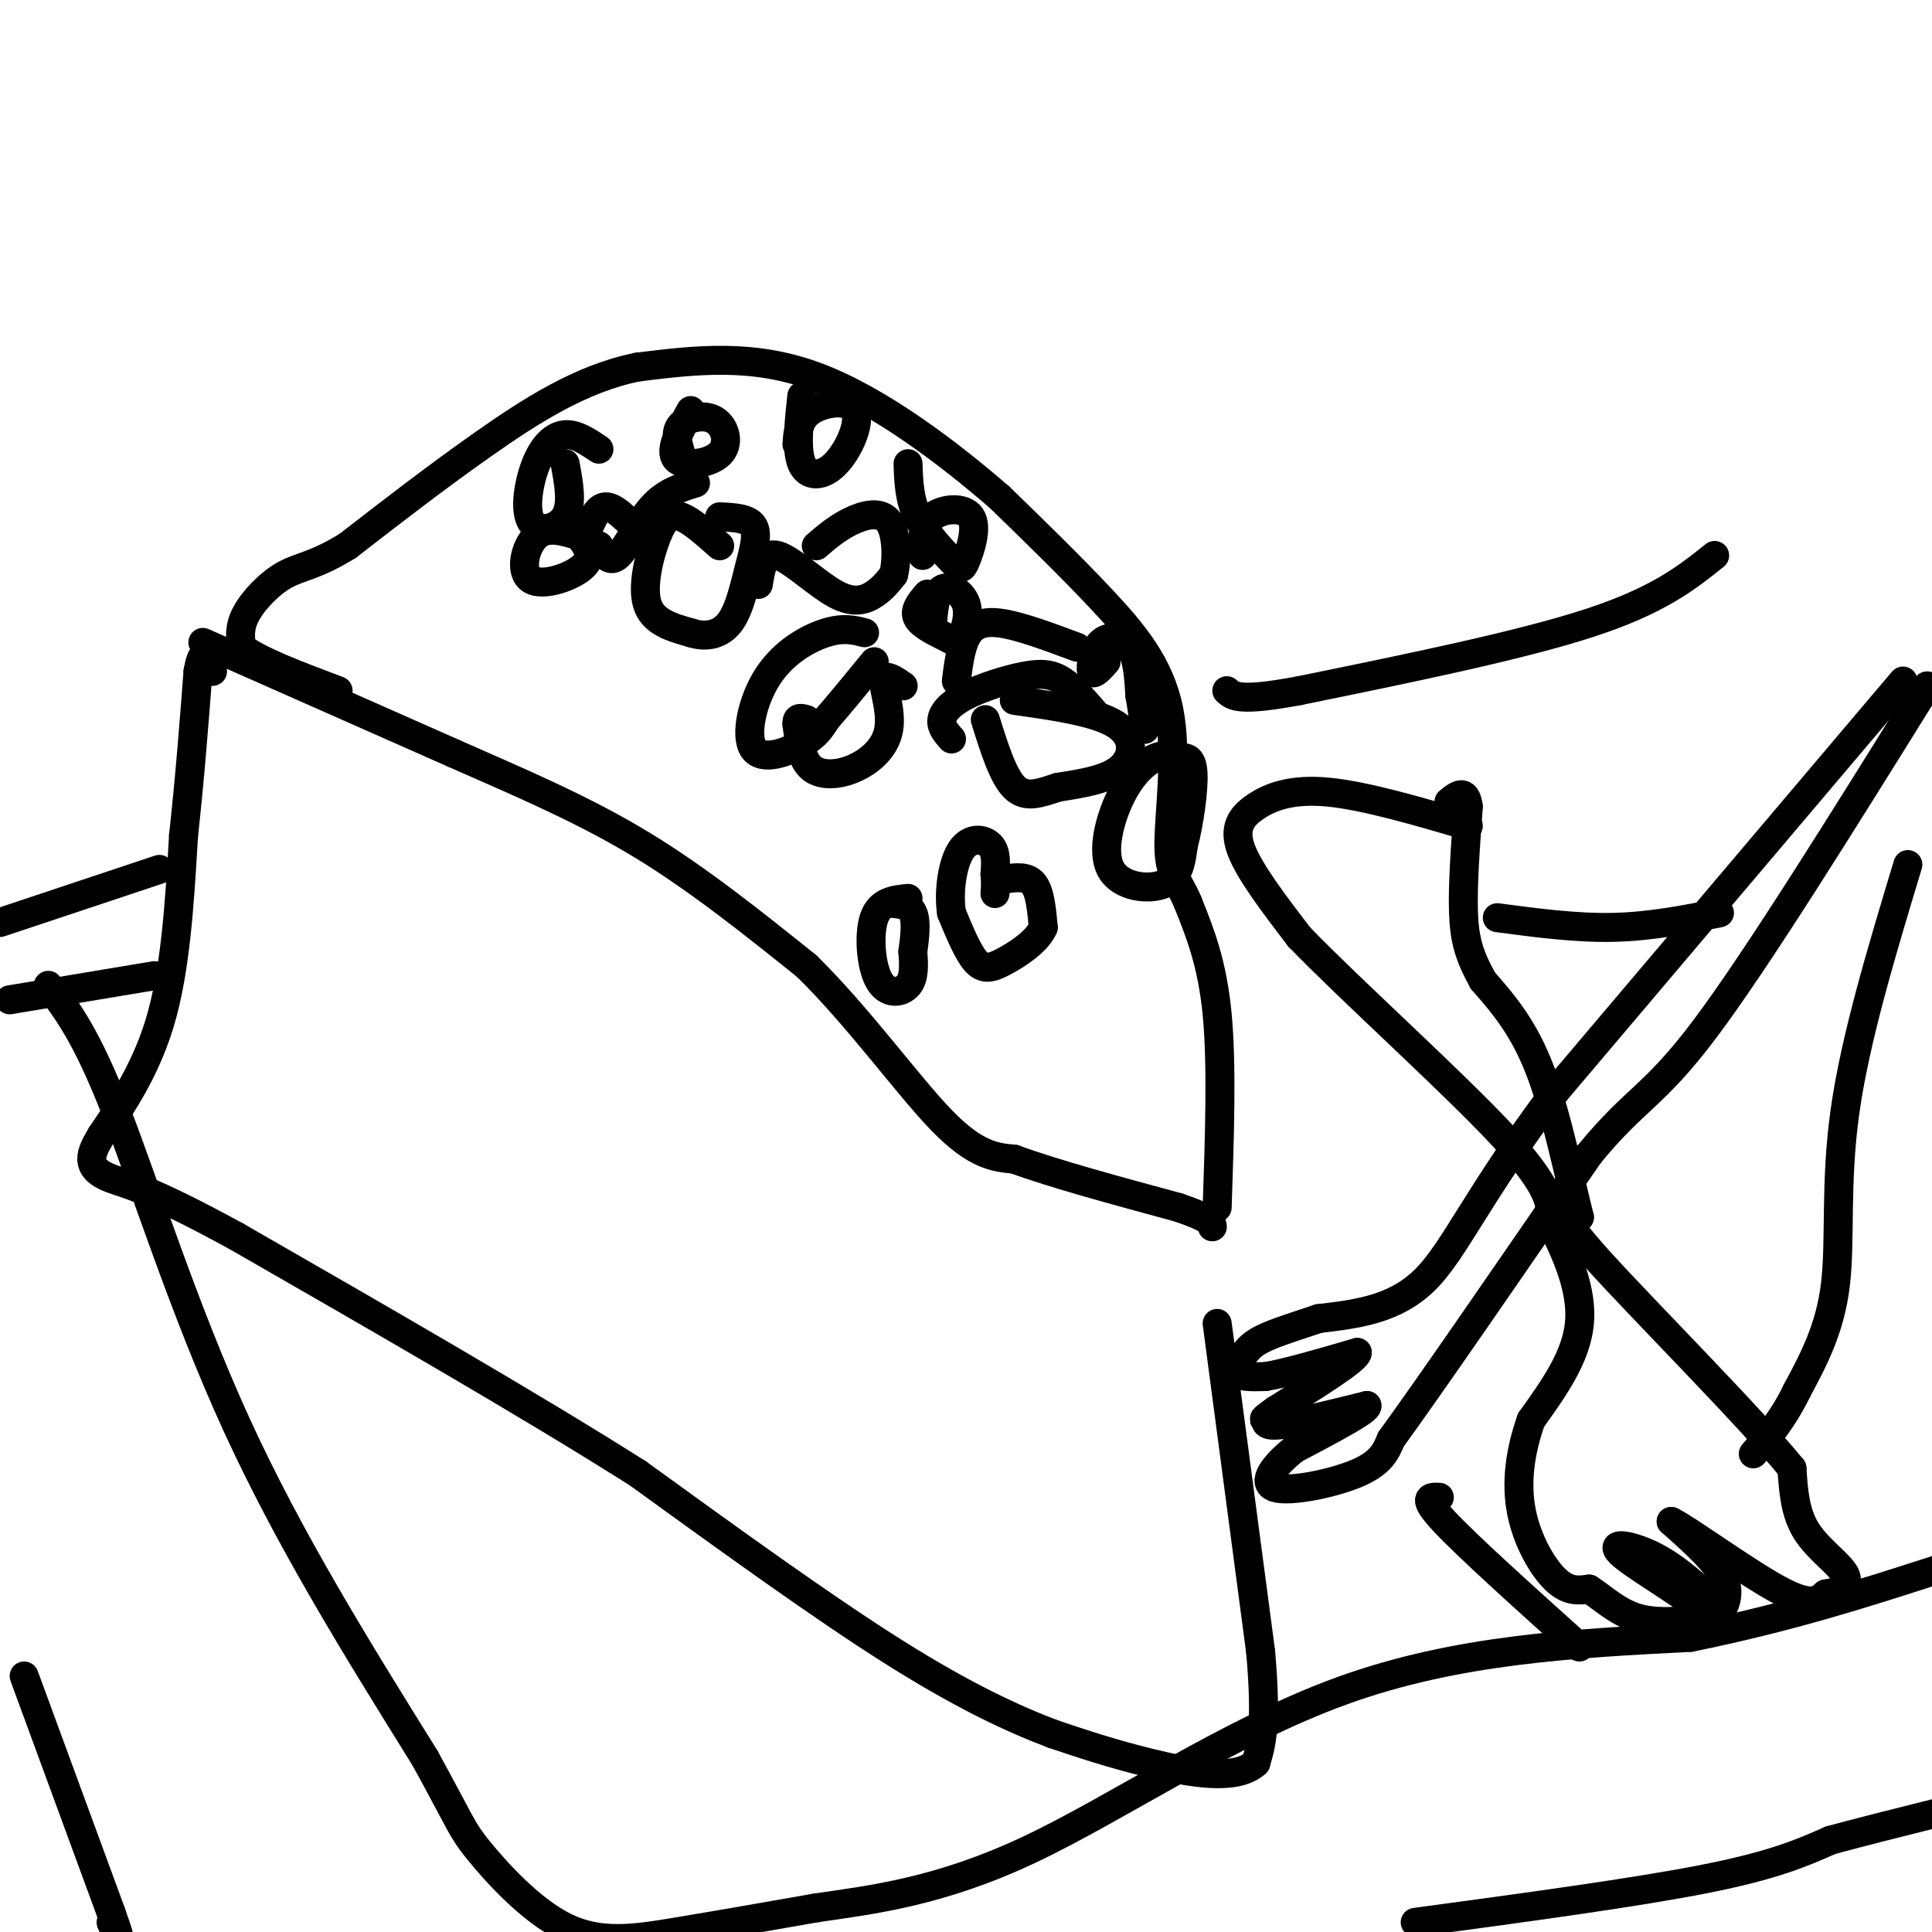 <svg viewBox='0 0 400 400' version='1.1' xmlns='http://www.w3.org/2000/svg' xmlns:xlink='http://www.w3.org/1999/xlink'><g fill='none' stroke='#000000' stroke-width='6' stroke-linecap='round' stroke-linejoin='round'><path d='M252,274c0.000,0.000 9.000,68.000 9,68'/><path d='M261,342c1.333,15.167 0.167,19.083 -1,23'/><path d='M260,365c-4.156,3.844 -14.044,1.956 -22,0c-7.956,-1.956 -13.978,-3.978 -20,-6'/><path d='M218,359c-8.089,-3.067 -18.311,-7.733 -33,-17c-14.689,-9.267 -33.844,-23.133 -53,-37'/><path d='M132,305c-22.667,-14.333 -52.833,-31.667 -83,-49'/><path d='M49,256c-18.464,-10.119 -23.125,-10.917 -26,-12c-2.875,-1.083 -3.964,-2.452 -4,-4c-0.036,-1.548 0.982,-3.274 2,-5'/><path d='M21,235c2.756,-4.156 8.644,-12.044 12,-23c3.356,-10.956 4.178,-24.978 5,-39'/><path d='M38,173c1.333,-12.167 2.167,-23.083 3,-34'/><path d='M41,139c1.000,-5.667 2.000,-2.833 3,0'/><path d='M42,133c0.000,0.000 52.000,23.000 52,23'/><path d='M94,156c15.244,6.689 27.356,11.911 39,19c11.644,7.089 22.822,16.044 34,25'/><path d='M167,200c10.844,10.644 20.956,24.756 28,32c7.044,7.244 11.022,7.622 15,8'/><path d='M210,240c8.167,3.000 21.083,6.500 34,10'/><path d='M244,250c6.833,2.333 6.917,3.167 7,4'/><path d='M252,250c0.500,-14.750 1.000,-29.500 0,-40c-1.000,-10.500 -3.500,-16.750 -6,-23'/><path d='M246,187c-1.990,-4.879 -3.967,-5.576 -4,-12c-0.033,-6.424 1.876,-18.576 0,-28c-1.876,-9.424 -7.536,-16.121 -14,-23c-6.464,-6.879 -13.732,-13.939 -21,-21'/><path d='M207,103c-10.067,-8.733 -24.733,-20.067 -38,-25c-13.267,-4.933 -25.133,-3.467 -37,-2'/><path d='M132,76c-11.622,2.311 -22.178,9.089 -32,16c-9.822,6.911 -18.911,13.956 -28,21'/><path d='M72,113c-6.810,4.214 -9.833,4.250 -13,6c-3.167,1.750 -6.476,5.214 -8,8c-1.524,2.786 -1.262,4.893 -1,7'/><path d='M50,134c3.167,2.667 11.583,5.833 20,9'/><path d='M210,145c8.467,1.200 16.933,2.400 21,5c4.067,2.600 3.733,6.600 1,9c-2.733,2.400 -7.867,3.200 -13,4'/><path d='M219,163c-3.756,1.244 -6.644,2.356 -9,0c-2.356,-2.356 -4.178,-8.178 -6,-14'/><path d='M208,182c2.333,-0.333 4.667,-0.667 6,1c1.333,1.667 1.667,5.333 2,9'/><path d='M216,192c-1.202,2.857 -5.208,5.500 -8,7c-2.792,1.500 -4.369,1.857 -6,0c-1.631,-1.857 -3.315,-5.929 -5,-10'/><path d='M197,189c-0.667,-4.357 0.167,-10.250 2,-13c1.833,-2.750 4.667,-2.357 6,-1c1.333,1.357 1.167,3.679 1,6'/><path d='M206,181c0.167,1.667 0.083,2.833 0,4'/><path d='M188,186c-2.899,0.292 -5.798,0.583 -7,4c-1.202,3.417 -0.708,9.958 1,13c1.708,3.042 4.631,2.583 6,1c1.369,-1.583 1.185,-4.292 1,-7'/><path d='M189,197c0.378,-2.778 0.822,-6.222 0,-8c-0.822,-1.778 -2.911,-1.889 -5,-2'/><path d='M244,157c-1.463,-0.488 -2.925,-0.976 -5,0c-2.075,0.976 -4.762,3.416 -7,8c-2.238,4.584 -4.026,11.311 -2,15c2.026,3.689 7.864,4.340 11,3c3.136,-1.340 3.568,-4.670 4,-8'/><path d='M245,175c1.200,-4.444 2.200,-11.556 2,-15c-0.200,-3.444 -1.600,-3.222 -3,-3'/><path d='M229,137c-1.327,1.494 -2.655,2.988 -3,2c-0.345,-0.988 0.292,-4.458 2,-6c1.708,-1.542 4.488,-1.155 6,1c1.512,2.155 1.756,6.077 2,10'/><path d='M236,144c0.500,2.833 0.750,4.917 1,7'/><path d='M223,134c-6.022,-2.244 -12.044,-4.489 -16,-5c-3.956,-0.511 -5.844,0.711 -7,3c-1.156,2.289 -1.578,5.644 -2,9'/><path d='M197,153c-1.100,-1.242 -2.201,-2.485 -2,-4c0.201,-1.515 1.703,-3.303 5,-5c3.297,-1.697 8.388,-3.303 12,-4c3.612,-0.697 5.746,-0.485 8,1c2.254,1.485 4.627,4.242 7,7'/><path d='M187,142c-1.949,-1.327 -3.898,-2.654 -4,-1c-0.102,1.654 1.643,6.289 1,10c-0.643,3.711 -3.673,6.499 -7,8c-3.327,1.501 -6.951,1.715 -9,0c-2.049,-1.715 -2.525,-5.357 -3,-9'/><path d='M165,150c-0.167,-1.667 0.917,-1.333 2,-1'/><path d='M179,131c-2.185,-0.565 -4.370,-1.129 -8,0c-3.630,1.129 -8.705,3.952 -12,9c-3.295,5.048 -4.810,12.321 -3,15c1.810,2.679 6.946,0.766 10,-1c3.054,-1.766 4.027,-3.383 5,-5'/><path d='M171,149c2.500,-2.833 6.250,-7.417 10,-12'/><path d='M157,121c0.548,-3.417 1.095,-6.833 4,-6c2.905,0.833 8.167,5.917 12,8c3.833,2.083 6.238,1.167 8,0c1.762,-1.167 2.881,-2.583 4,-4'/><path d='M185,119c0.786,-3.048 0.750,-8.667 -1,-11c-1.750,-2.333 -5.214,-1.381 -8,0c-2.786,1.381 -4.893,3.190 -7,5'/><path d='M149,113c-2.929,-2.607 -5.857,-5.214 -8,-6c-2.143,-0.786 -3.500,0.250 -5,4c-1.500,3.750 -3.143,10.214 -2,14c1.143,3.786 5.071,4.893 9,6'/><path d='M143,131c3.000,1.005 6.000,0.517 8,-2c2.000,-2.517 3.000,-7.062 4,-11c1.000,-3.938 2.000,-7.268 1,-9c-1.000,-1.732 -4.000,-1.866 -7,-2'/><path d='M144,100c-3.111,0.956 -6.222,1.911 -9,5c-2.778,3.089 -5.222,8.311 -7,10c-1.778,1.689 -2.889,-0.156 -4,-2'/><path d='M122,109c1.000,-2.250 2.000,-4.500 4,-4c2.000,0.500 5.000,3.750 8,7'/><path d='M120,111c-3.351,-1.065 -6.702,-2.131 -9,0c-2.298,2.131 -3.542,7.458 -1,9c2.542,1.542 8.869,-0.702 11,-3c2.131,-2.298 0.065,-4.649 -2,-7'/><path d='M119,110c-0.667,-1.167 -1.333,-0.583 -2,0'/><path d='M124,93c-2.365,-1.593 -4.730,-3.187 -7,-3c-2.270,0.187 -4.443,2.153 -6,6c-1.557,3.847 -2.496,9.574 -1,12c1.496,2.426 5.427,1.550 7,-1c1.573,-2.550 0.786,-6.775 0,-11'/><path d='M143,85c-2.262,4.129 -4.523,8.258 -3,10c1.523,1.742 6.831,1.096 9,-1c2.169,-2.096 1.199,-5.641 -1,-7c-2.199,-1.359 -5.628,-0.531 -7,1c-1.372,1.531 -0.686,3.766 0,6'/><path d='M166,82c-0.604,5.595 -1.209,11.190 0,14c1.209,2.810 4.231,2.836 7,0c2.769,-2.836 5.284,-8.533 4,-11c-1.284,-2.467 -6.367,-1.705 -9,0c-2.633,1.705 -2.817,4.352 -3,7'/><path d='M188,96c0.119,3.700 0.238,7.399 2,11c1.762,3.601 5.165,7.103 7,9c1.835,1.897 2.100,2.189 3,0c0.900,-2.189 2.435,-6.859 1,-9c-1.435,-2.141 -5.838,-1.755 -8,0c-2.162,1.755 -2.081,4.877 -2,8'/><path d='M192,123c-1.452,1.707 -2.903,3.415 -2,5c0.903,1.585 4.162,3.049 6,4c1.838,0.951 2.256,1.389 3,0c0.744,-1.389 1.816,-4.605 1,-7c-0.816,-2.395 -3.519,-3.970 -5,-3c-1.481,0.970 -1.741,4.485 -2,8'/><path d='M394,141c0.000,0.000 -72.000,85.000 -72,85'/><path d='M322,226c-16.222,21.533 -20.778,32.867 -27,39c-6.222,6.133 -14.111,7.067 -22,8'/><path d='M273,273c-6.133,2.089 -10.467,3.311 -13,5c-2.533,1.689 -3.267,3.844 -4,6'/><path d='M256,284c0.333,1.167 3.167,1.083 6,1'/><path d='M262,285c4.167,-0.667 11.583,-2.833 19,-5'/><path d='M281,280c0.333,1.167 -8.333,6.583 -17,12'/><path d='M264,292c-3.048,2.202 -2.167,1.708 -2,2c0.167,0.292 -0.381,1.369 3,1c3.381,-0.369 10.690,-2.185 18,-4'/><path d='M283,291c0.500,0.833 -7.250,4.917 -15,9'/><path d='M268,300c-4.155,3.298 -7.042,7.042 -4,8c3.042,0.958 12.012,-0.869 17,-3c4.988,-2.131 5.994,-4.565 7,-7'/><path d='M288,298c8.000,-11.000 24.500,-35.000 41,-59'/><path d='M329,239c9.667,-11.800 13.333,-11.800 24,-26c10.667,-14.200 28.333,-42.600 46,-71'/><path d='M304,171c-10.720,-3.137 -21.440,-6.274 -29,-7c-7.560,-0.726 -11.958,0.958 -15,3c-3.042,2.042 -4.726,4.440 -3,9c1.726,4.560 6.863,11.280 12,18'/><path d='M269,194c10.756,11.111 31.644,29.889 42,41c10.356,11.111 10.178,14.556 10,18'/><path d='M321,253c3.333,6.578 6.667,14.022 6,21c-0.667,6.978 -5.333,13.489 -10,20'/><path d='M317,294c-2.333,6.583 -3.167,13.042 -2,19c1.167,5.958 4.333,11.417 7,14c2.667,2.583 4.833,2.292 7,2'/><path d='M329,329c2.644,1.644 5.756,4.756 10,6c4.244,1.244 9.622,0.622 15,0'/><path d='M354,335c-1.964,-2.833 -14.375,-9.917 -18,-13c-3.625,-3.083 1.536,-2.167 6,0c4.464,2.167 8.232,5.583 12,9'/><path d='M354,331c2.119,2.345 1.417,3.708 2,3c0.583,-0.708 2.452,-3.488 1,-7c-1.452,-3.512 -6.226,-7.756 -11,-12'/><path d='M346,315c2.733,1.200 15.067,10.200 22,14c6.933,3.800 8.467,2.400 10,1'/><path d='M378,330c2.893,-0.369 5.125,-1.792 4,-4c-1.125,-2.208 -5.607,-5.202 -8,-9c-2.393,-3.798 -2.696,-8.399 -3,-13'/><path d='M371,304c-9.178,-11.178 -30.622,-32.622 -40,-43c-9.378,-10.378 -6.689,-9.689 -4,-9'/><path d='M327,252c-1.867,-7.222 -4.533,-20.778 -8,-30c-3.467,-9.222 -7.733,-14.111 -12,-19'/><path d='M307,203c-2.800,-5.089 -3.800,-8.311 -4,-14c-0.200,-5.689 0.400,-13.844 1,-22'/><path d='M304,167c-0.500,-3.833 -2.250,-2.417 -4,-1'/><path d='M355,115c-5.833,4.667 -11.667,9.333 -26,14c-14.333,4.667 -37.167,9.333 -60,14'/><path d='M269,143c-12.500,2.333 -13.750,1.167 -15,0'/><path d='M33,180c0.000,0.000 -33.000,11.000 -33,11'/><path d='M5,347c0.000,0.000 18.000,49.000 18,49'/><path d='M23,396c3.000,8.500 1.500,5.250 0,2'/><path d='M293,398c22.833,-3.083 45.667,-6.167 60,-9c14.333,-2.833 20.167,-5.417 26,-8'/><path d='M379,381c12.333,-3.333 30.167,-7.667 48,-12'/><path d='M10,204c4.000,5.289 8.000,10.578 14,26c6.000,15.422 14.000,40.978 25,65c11.000,24.022 25.000,46.511 39,69'/><path d='M88,364c7.708,14.040 7.478,14.640 11,19c3.522,4.360 10.794,12.482 18,16c7.206,3.518 14.344,2.434 23,1c8.656,-1.434 18.828,-3.217 29,-5'/><path d='M169,395c11.429,-1.655 25.500,-3.292 44,-12c18.500,-8.708 41.429,-24.488 65,-33c23.571,-8.512 47.786,-9.756 72,-11'/><path d='M350,339c20.500,-4.167 35.750,-9.083 51,-14'/><path d='M401,325c9.500,-2.667 7.750,-2.333 6,-2'/><path d='M407,323c1.000,-0.500 0.500,-0.750 0,-1'/><path d='M2,207c0.000,0.000 30.000,-5.000 30,-5'/><path d='M395,179c-5.444,18.022 -10.889,36.044 -13,51c-2.111,14.956 -0.889,26.844 -2,36c-1.111,9.156 -4.556,15.578 -8,22'/><path d='M372,288c-2.833,5.833 -5.917,9.417 -9,13'/><path d='M298,310c-1.917,-0.083 -3.833,-0.167 1,5c4.833,5.167 16.417,15.583 28,26'/><path d='M310,190c8.167,1.083 16.333,2.167 24,2c7.667,-0.167 14.833,-1.583 22,-3'/></g>
</svg>